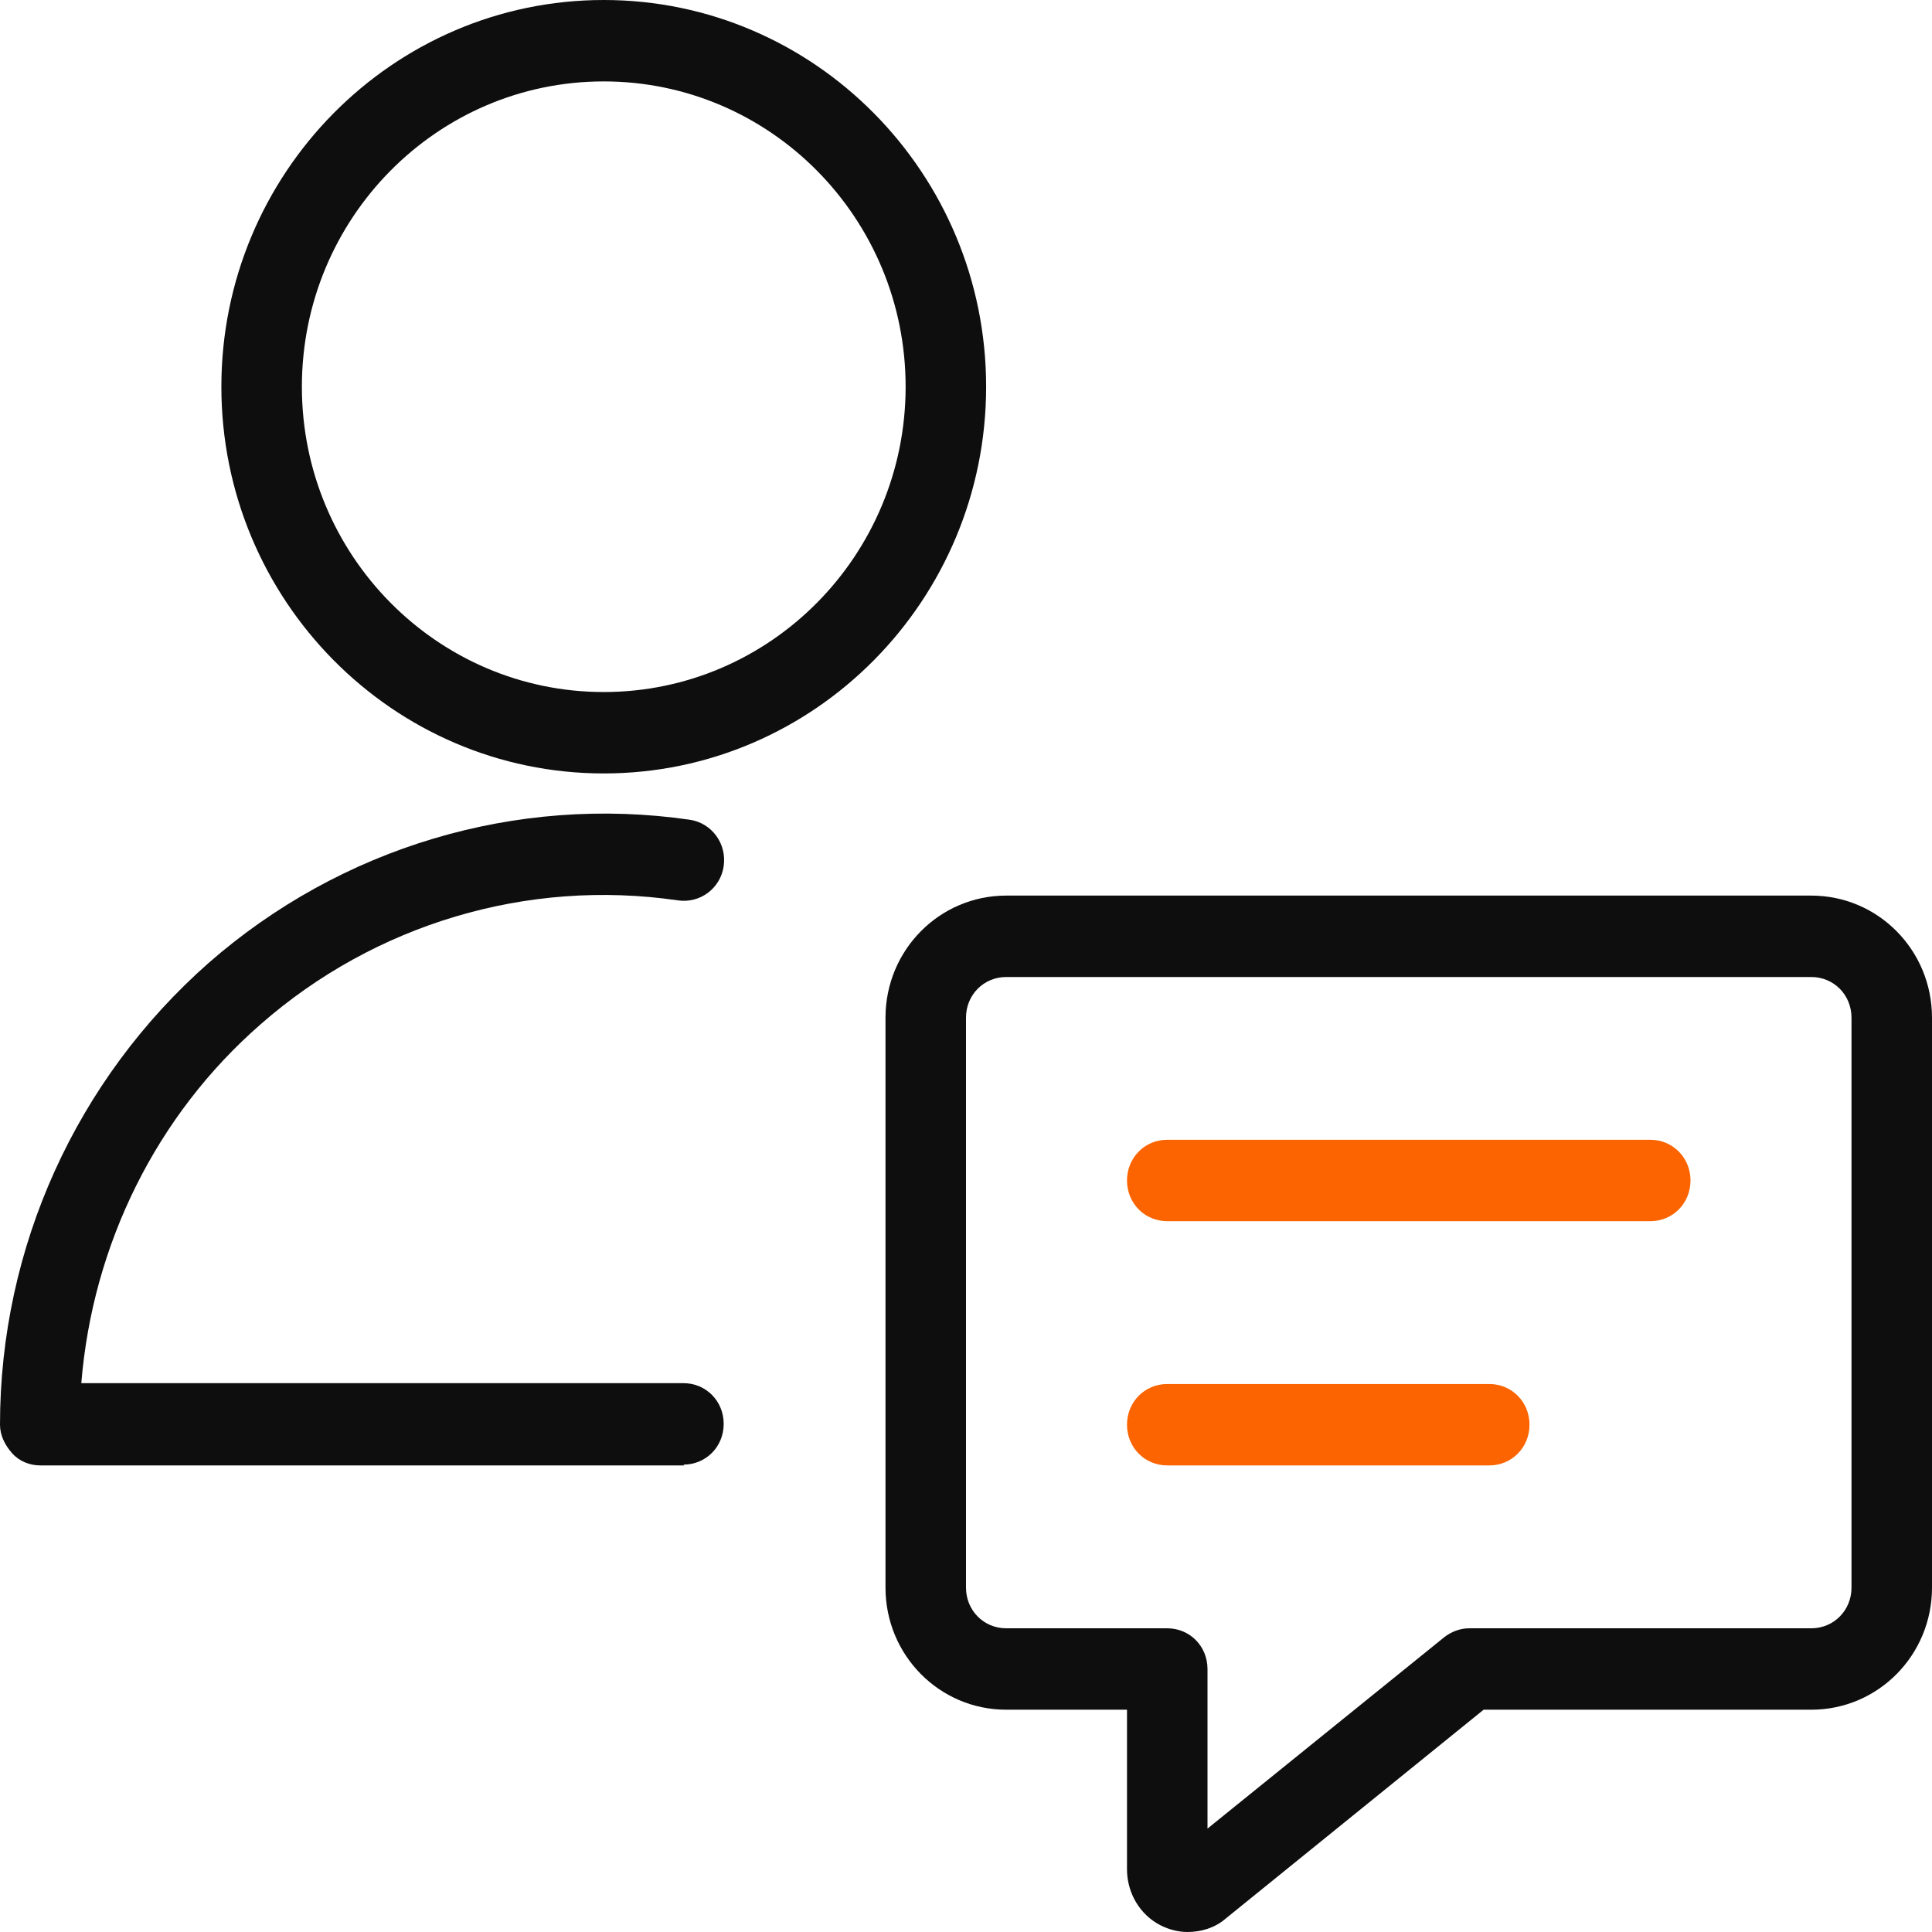<svg width="36" height="36" viewBox="0 0 36 36" fill="none" xmlns="http://www.w3.org/2000/svg">
<path d="M22.125 36C21.96 36 21.78 35.954 21.63 35.878C21.24 35.681 21 35.272 21 34.832V31.858H18.75C17.505 31.858 16.5 30.842 16.5 29.583V18.963C16.5 17.704 17.505 16.688 18.75 16.688H33.75C34.995 16.688 36 17.704 36 18.963V29.583C36 30.842 34.995 31.858 33.75 31.858H27.645L22.83 35.757C22.635 35.924 22.38 36 22.125 36ZM18.75 18.205C18.33 18.205 18 18.538 18 18.963V29.583C18 30.007 18.33 30.341 18.75 30.341H21.75C22.17 30.341 22.5 30.675 22.5 31.1V34.073L26.91 30.508C27.045 30.402 27.21 30.341 27.375 30.341H33.75C34.17 30.341 34.5 30.007 34.5 29.583V18.963C34.5 18.538 34.17 18.205 33.75 18.205H18.75Z" fill="#0E0E0E"/>
<path d="M30.75 22.755H21.75C21.33 22.755 21 22.422 21 21.997C21 21.572 21.33 21.238 21.75 21.238H30.75C31.17 21.238 31.5 21.572 31.5 21.997C31.5 22.422 31.17 22.755 30.75 22.755Z" fill="#FB6400"/>
<path d="M27.75 27.306H21.75C21.33 27.306 21 26.972 21 26.548C21 26.123 21.33 25.789 21.75 25.789H27.75C28.17 25.789 28.5 26.123 28.5 26.548C28.5 26.972 28.17 27.306 27.75 27.306Z" fill="#FB6400"/>
<path d="M11.25 14.412C7.32 14.412 4.125 11.181 4.125 7.206C4.125 3.231 7.32 0 11.25 0C15.18 0 18.375 3.231 18.375 7.206C18.375 11.181 15.18 14.412 11.25 14.412ZM11.25 1.517C8.145 1.517 5.625 4.066 5.625 7.206C5.625 10.346 8.145 12.895 11.25 12.895C14.355 12.895 16.875 10.346 16.875 7.206C16.875 4.066 14.355 1.517 11.25 1.517Z" fill="#0E0E0E"/>
<path d="M12.75 27.306H0.75C0.555 27.306 0.36 27.23 0.225 27.078C0.09 26.926 0 26.744 0 26.547C0 23.24 1.425 20.115 3.885 17.945C6.345 15.791 9.615 14.805 12.855 15.275C13.26 15.336 13.545 15.715 13.485 16.14C13.425 16.55 13.05 16.838 12.63 16.777C9.825 16.368 6.99 17.217 4.86 19.083C2.91 20.782 1.725 23.194 1.515 25.773H12.735C13.155 25.773 13.485 26.107 13.485 26.532C13.485 26.957 13.155 27.291 12.735 27.291L12.75 27.306Z" fill="#0E0E0E"/>
</svg>
